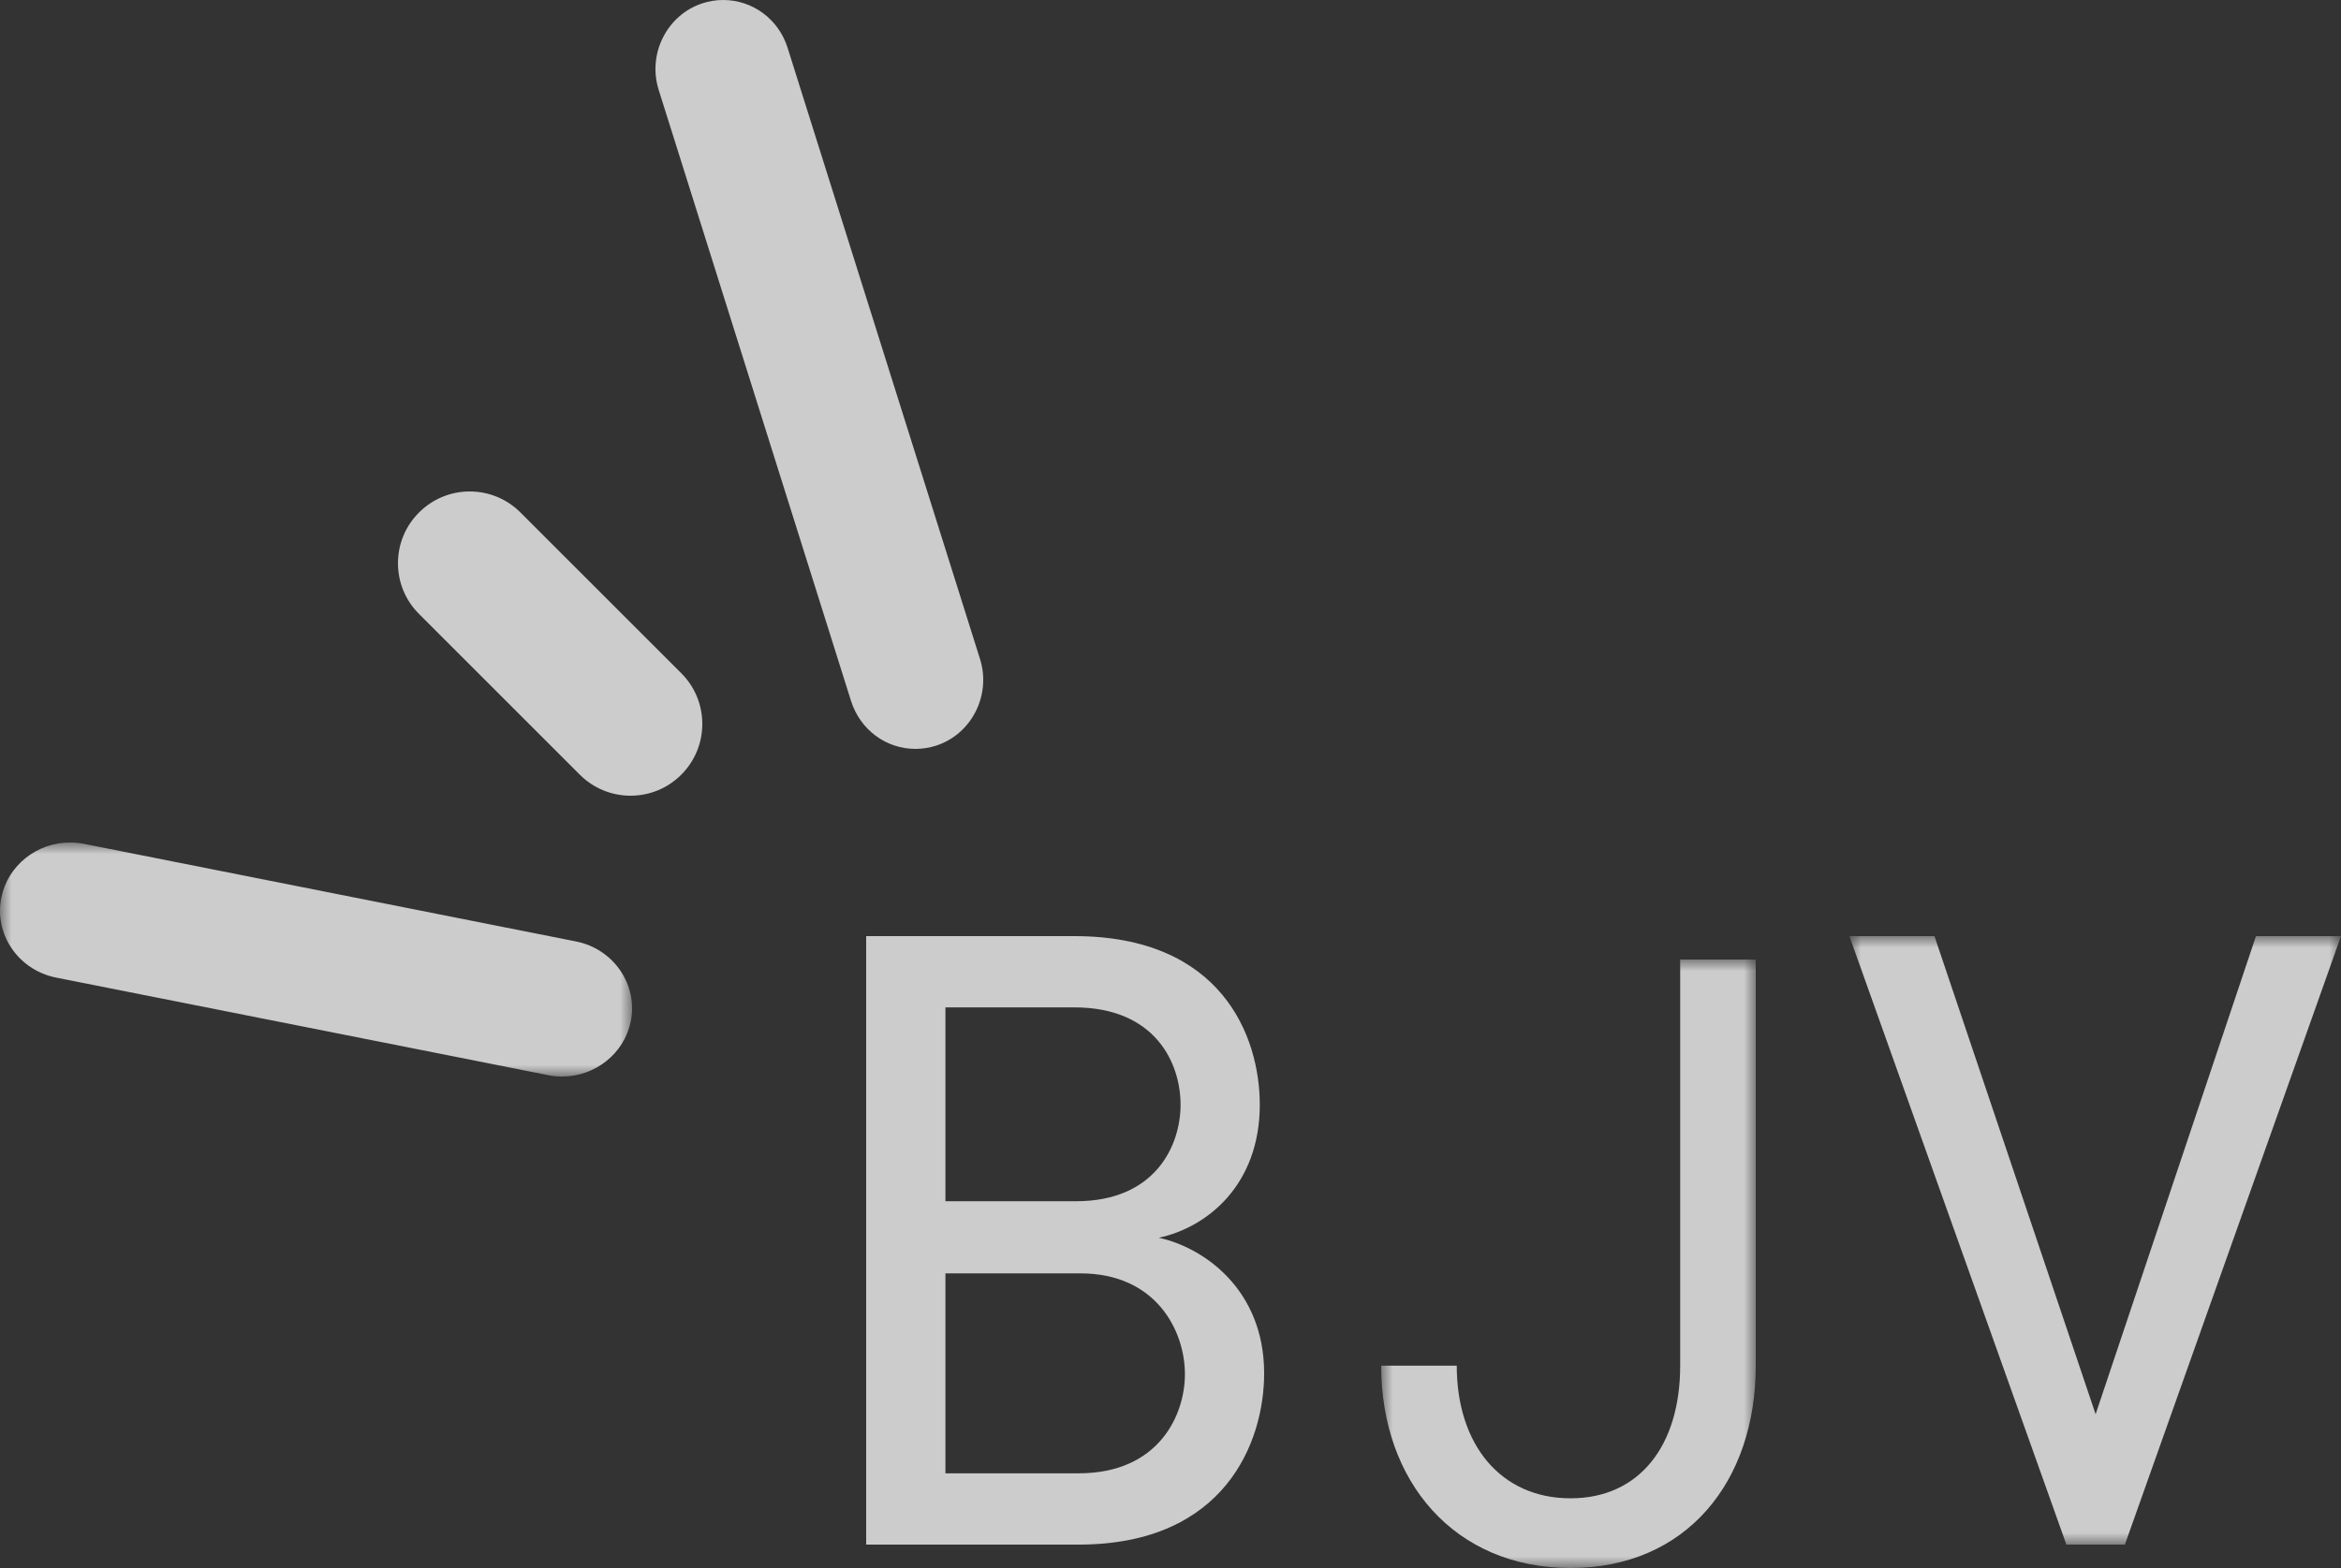 <?xml version="1.0" encoding="UTF-8"?>
<svg width="100px" height="67px" viewBox="0 0 100 67" version="1.1" xmlns="http://www.w3.org/2000/svg" xmlns:xlink="http://www.w3.org/1999/xlink">
    <rect x="0" y="0" width="100" height="67" fill="#333333" stroke="none"/>
    <title>Group 16</title>
    <defs>
        <polygon id="path-1" points="0 0 16 0 16 26 0 26"></polygon>
        <polygon id="path-3" points="0 0 21 0 21 26 0 26"></polygon>
        <polygon id="path-5" points="0 0 27 0 27 10 0 10"></polygon>
    </defs>
    <g id="Symbols" stroke="none" stroke-width="1" fill="none" fill-rule="evenodd" opacity="0.75">
        <g id="footer" transform="translate(-1155, -318)">
            <g id="Group-16" transform="translate(1155, 318)">
                <path d="M40.386,54.411 L40.386,62.954 L46.077,62.954 C49.499,62.954 50.616,60.466 50.616,58.72 C50.616,56.863 49.387,54.411 46.151,54.411 L40.386,54.411 Z M45.965,51.328 C49.351,51.328 50.43,48.952 50.43,47.204 C50.43,45.423 49.351,43.045 45.891,43.045 L40.386,43.045 L40.386,51.328 L45.965,51.328 Z M37,40 L45.891,40 C52.178,40 53.814,44.272 53.814,47.204 C53.814,50.621 51.582,52.443 49.499,52.889 C51.396,53.297 54,55.079 54,58.682 C54,61.617 52.326,66 46.077,66 L37,66 L37,40 L37,40 Z" id="Fill-1" fill="#FFFFFF"></path>
                <g id="Group-5" transform="translate(59, 41)">
                    <mask id="mask-2" fill="white">
                        <use xlink:href="#path-1"></use>
                    </mask>
                    <g id="Clip-4"></g>
                    <path d="M16,17.356 C16,22.331 13.021,26 8.088,26 C3.122,26 0,22.296 0,17.356 L3.228,17.356 C3.228,20.732 5.109,23.022 8.088,23.022 C11.033,23.022 12.772,20.771 12.772,17.356 L12.772,0 L16,0 L16,17.356 Z" id="Fill-3" fill="#FFFFFF" mask="url(#mask-2)"></path>
                </g>
                <g id="Group-8" transform="translate(79, 40)">
                    <mask id="mask-4" fill="white">
                        <use xlink:href="#path-3"></use>
                    </mask>
                    <g id="Clip-7"></g>
                    <polygon id="Fill-6" fill="#FFFFFF" mask="url(#mask-4)" points="11.768 26 9.27 26 0 0 3.634 0 10.518 20.429 17.368 0 21 0"></polygon>
                </g>
                <path d="M41.862,28.155 L33.645,2.047 C33.261,0.821 32.154,0 30.891,0 C30.592,0 30.296,0.048 30.008,0.14 C28.491,0.636 27.651,2.297 28.138,3.845 L36.354,29.953 C36.741,31.179 37.846,32 39.107,32 C39.406,32 39.704,31.952 39.992,31.86 C41.509,31.364 42.349,29.701 41.862,28.155" id="Fill-9" fill="#FFFFFF"></path>
                <path d="M22.233,21.899 C21.655,21.321 20.885,21 20.065,21 C19.247,21 18.477,21.321 17.899,21.899 C17.319,22.477 17,23.247 17,24.067 C17,24.885 17.319,25.655 17.899,26.233 L24.767,33.101 C25.345,33.679 26.117,34 26.935,34 C27.753,34 28.525,33.679 29.103,33.101 C29.681,32.522 30,31.753 30,30.933 C30,30.115 29.681,29.345 29.103,28.767 L22.233,21.899 Z" id="Fill-11" fill="#FFFFFF"></path>
                <g id="Group-15" transform="translate(0, 36)">
                    <mask id="mask-6" fill="white">
                        <use xlink:href="#path-5"></use>
                    </mask>
                    <g id="Clip-14"></g>
                    <path d="M24.605,4.228 L3.589,0.058 C3.391,0.02 3.188,0 2.987,0 C1.573,0 0.342,0.981 0.061,2.334 C-0.269,3.908 0.778,5.45 2.396,5.772 L23.412,9.94 C23.61,9.98 23.811,10 24.01,10 C25.426,10 26.657,9.018 26.94,7.666 C27.268,6.092 26.221,4.548 24.605,4.228" id="Fill-13" fill="#FFFFFF" mask="url(#mask-6)"></path>
                </g>
            </g>
        </g>
    </g>
</svg>